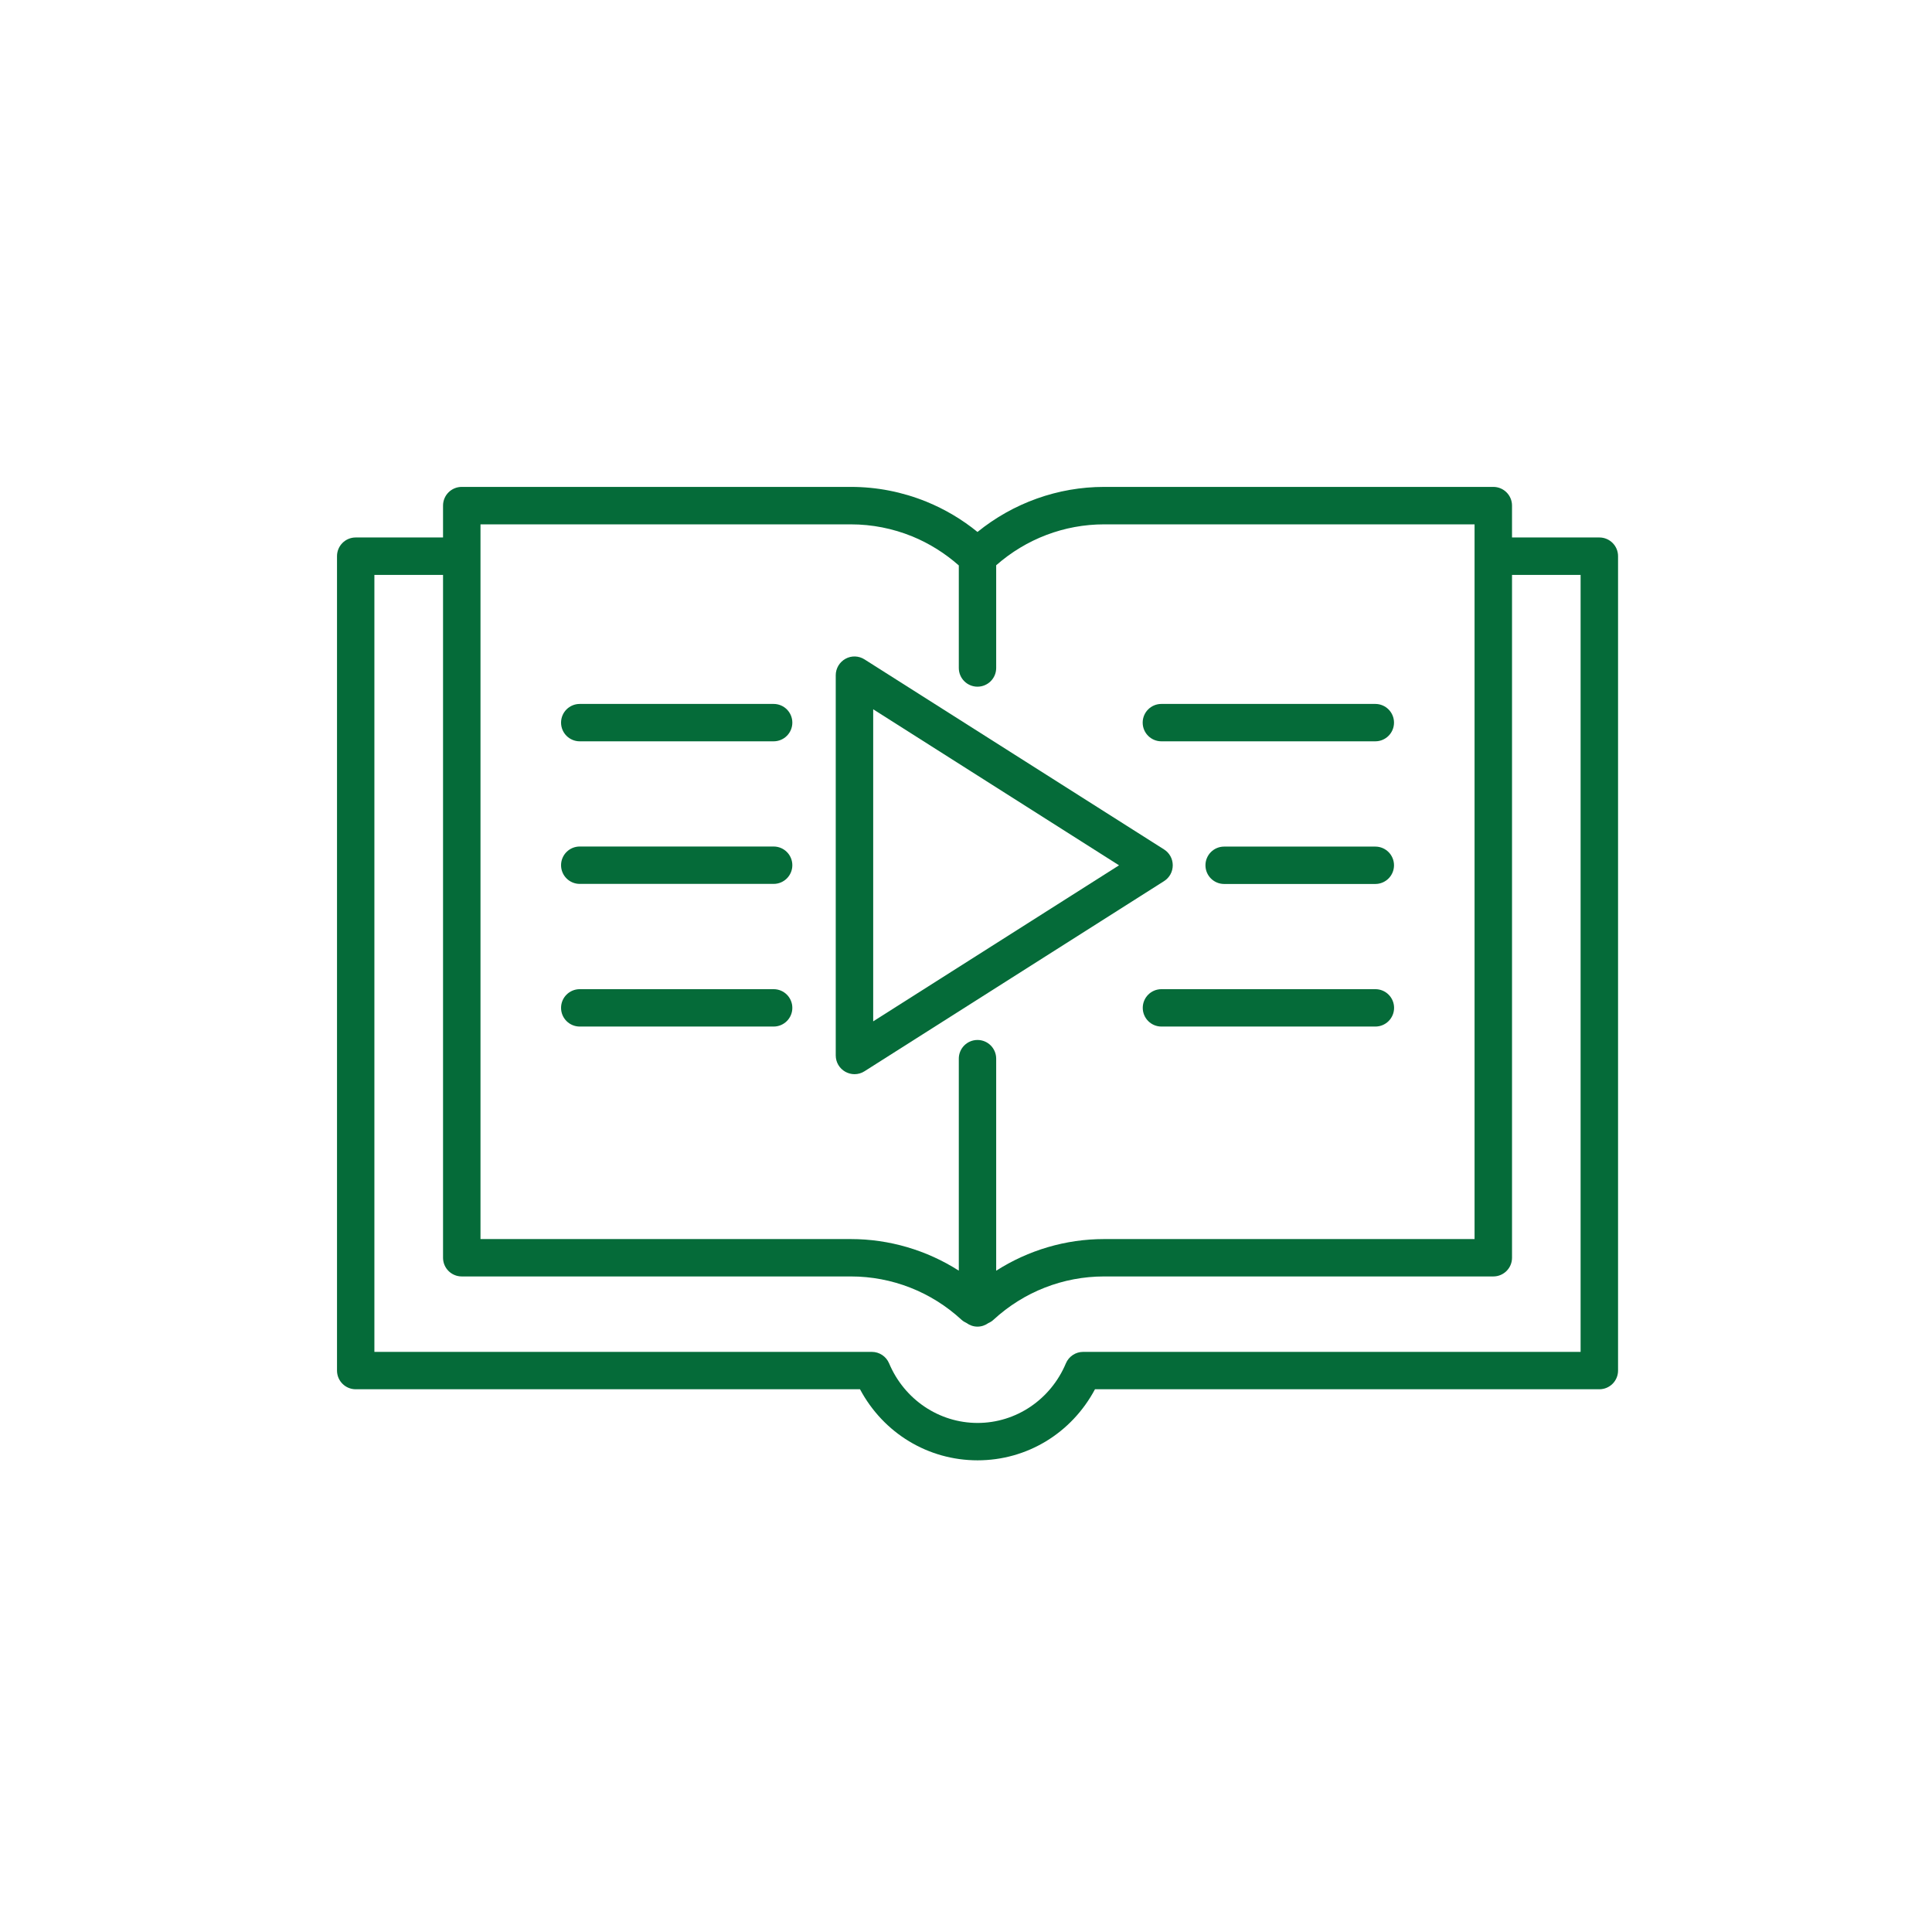 <?xml version="1.0" encoding="UTF-8"?>
<svg id="Layer_2" xmlns="http://www.w3.org/2000/svg" viewBox="0 0 256.37 256.37">
  <defs>
    <style>
      .cls-1 {
        fill: #fff;
      }

      .cls-2 {
        fill: #056b39;
      }
    </style>
  </defs>
  <g id="green_x2F_white_bg">
    <g id="icon-video-resources-green-white-bg">
      <rect class="cls-1" width="256.37" height="256.37"/>
      <path class="cls-2" d="M212.23,71.32h-11.59v-4.23c0-1.37-1.11-2.48-2.48-2.48h-51.65c-6.11,0-12.04,2.12-16.8,5.98-2.05-1.67-4.33-3.02-6.78-4.02-3.21-1.3-6.58-1.96-10.02-1.96h-51.64c-1.37,0-2.48,1.11-2.48,2.48v4.23h-11.59c-1.37,0-2.48,1.11-2.48,2.48v108.07c0,1.37,1.11,2.48,2.48,2.48h66.92c3.11,5.83,9.04,9.43,15.6,9.43s12.47-3.6,15.58-9.43h66.93c1.37,0,2.48-1.11,2.48-2.48v-108.07c0-1.37-1.11-2.48-2.48-2.48ZM129.72,188.82c-5.11,0-9.72-3.11-11.74-7.91-.39-.92-1.29-1.52-2.29-1.52H49.68v-103.1h9.11v90.61c0,1.37,1.11,2.48,2.48,2.48h51.64c5.44,0,10.66,2.04,14.68,5.75.2.18.43.32.67.43.41.3.91.48,1.45.48s1.03-.18,1.44-.47c.25-.11.48-.25.68-.44,4.03-3.71,9.24-5.75,14.68-5.75h51.65c1.37,0,2.48-1.11,2.48-2.48v-90.61h9.1v103.1h-66.01c-1,0-1.9.6-2.29,1.52-2.02,4.81-6.62,7.91-11.72,7.91ZM129.71,91.12c1.37,0,2.48-1.11,2.48-2.48v-13.63c3.98-3.5,9.04-5.43,14.32-5.43h49.16v94.84h-49.16c-5.09,0-10.05,1.47-14.32,4.2v-28.14c0-1.37-1.11-2.48-2.48-2.48s-2.48,1.11-2.48,2.48v28.13c-4.26-2.72-9.23-4.19-14.32-4.19h-49.15v-94.84h49.15c2.8,0,5.54.54,8.15,1.6,2.26.93,4.33,2.23,6.17,3.85v13.61c0,1.37,1.11,2.48,2.48,2.48Z"/>
      <path class="cls-2" d="M154.11,98.37h28.39c1.37,0,2.48-1.11,2.48-2.48s-1.11-2.48-2.48-2.48h-28.39c-1.37,0-2.48,1.11-2.48,2.48s1.11,2.48,2.48,2.48Z"/>
      <path class="cls-2" d="M182.5,117.3c1.37,0,2.48-1.11,2.48-2.48s-1.11-2.48-2.48-2.48h-20.06c-1.37,0-2.48,1.11-2.48,2.48s1.11,2.48,2.48,2.48h20.06Z"/>
      <path class="cls-2" d="M182.51,131.26h-28.39c-1.37,0-2.48,1.11-2.48,2.48s1.11,2.48,2.48,2.48h28.39c1.37,0,2.48-1.11,2.48-2.48s-1.11-2.48-2.48-2.48Z"/>
      <path class="cls-2" d="M102.66,93.41h-25.73c-1.37,0-2.48,1.11-2.48,2.48s1.11,2.48,2.48,2.48h25.73c1.37,0,2.48-1.11,2.48-2.48s-1.11-2.48-2.48-2.48Z"/>
      <path class="cls-2" d="M102.66,112.33h-25.73c-1.37,0-2.48,1.11-2.48,2.48s1.11,2.48,2.48,2.48h25.73c1.37,0,2.48-1.11,2.48-2.48s-1.11-2.48-2.48-2.48Z"/>
      <path class="cls-2" d="M102.66,131.26h-25.73c-1.37,0-2.48,1.11-2.48,2.48s1.11,2.48,2.48,2.48h25.73c1.37,0,2.48-1.11,2.48-2.48s-1.11-2.48-2.48-2.48Z"/>
      <path class="cls-2" d="M112.19,87.42c-.79.44-1.29,1.27-1.29,2.18v50.45c0,.91.49,1.74,1.29,2.18.37.2.78.31,1.2.31.47,0,.93-.13,1.33-.39l39.75-25.23c.72-.46,1.15-1.24,1.15-2.1s-.43-1.64-1.15-2.1l-39.75-25.22c-.77-.49-1.74-.52-2.53-.08ZM148.5,114.82l-32.63,20.71v-41.41l32.63,20.71Z"/>
    </g>
  </g>
</svg>